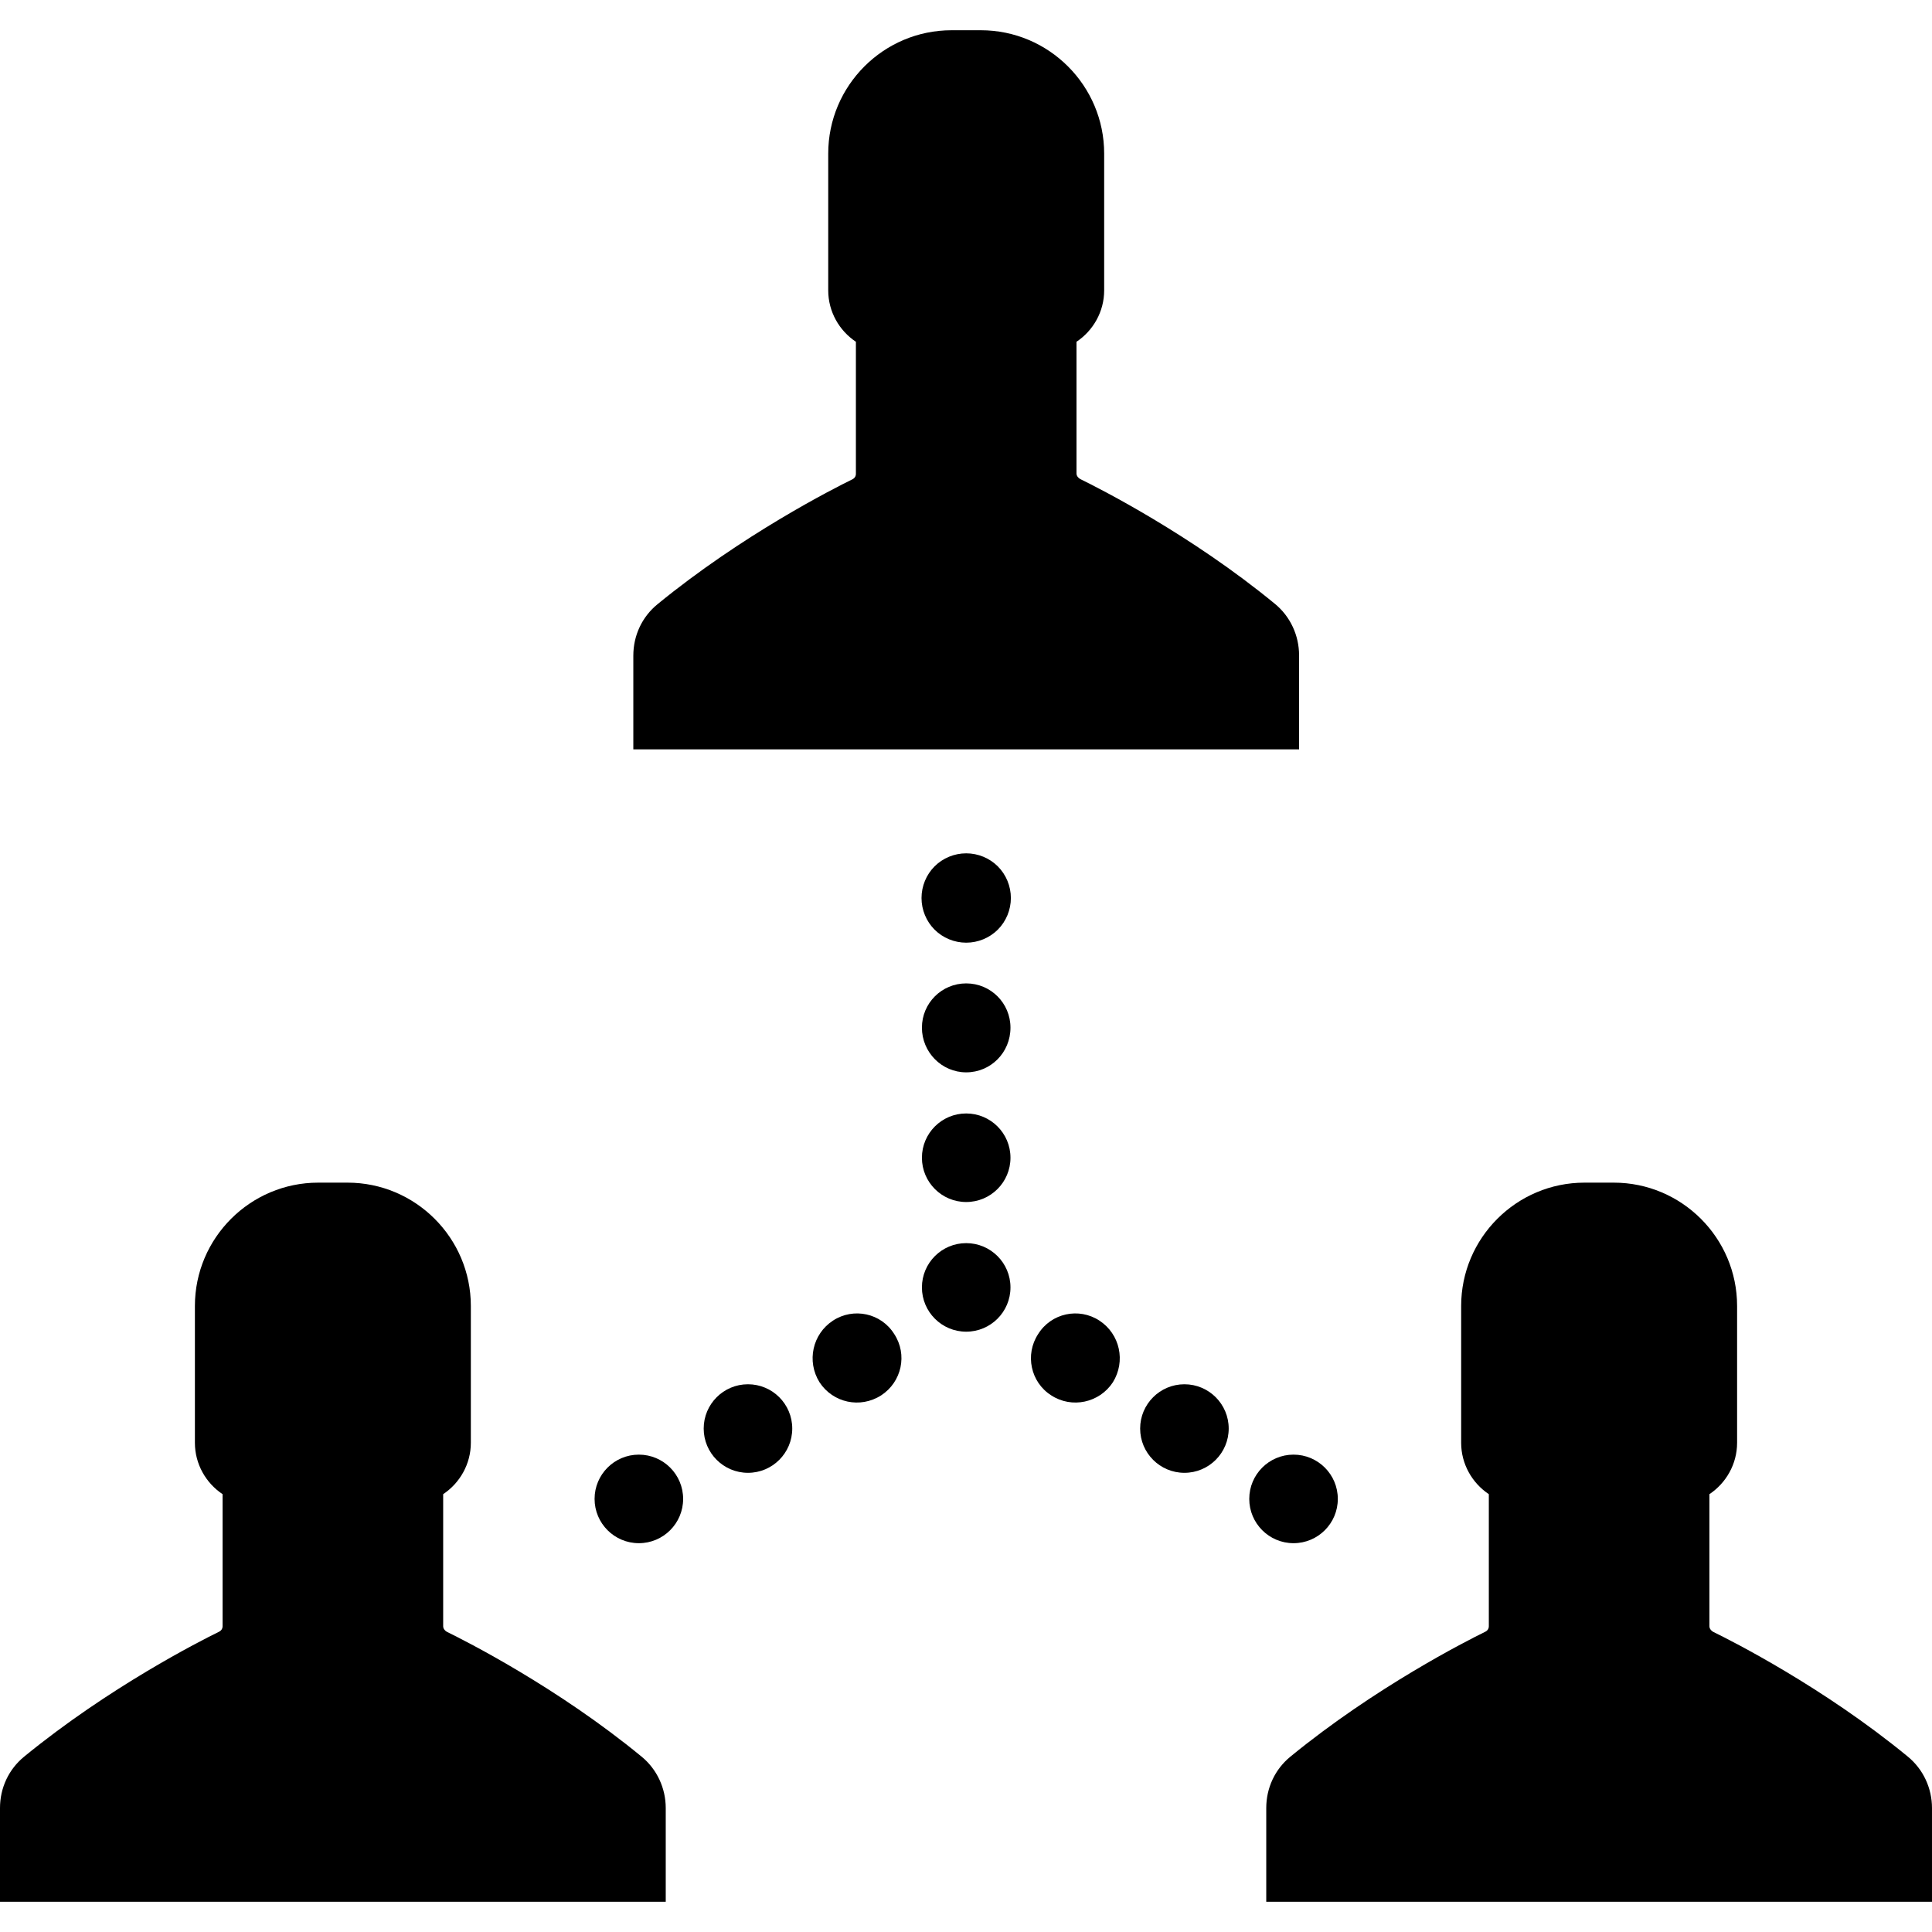 <svg xmlns="http://www.w3.org/2000/svg" xmlns:xlink="http://www.w3.org/1999/xlink" fill="#000000" height="800px" width="800px" id="Capa_1" viewBox="0 0 488.7 488.7" xml:space="preserve"><g>	<g>		<g>			<path d="M328.6,189.45v-23.7c0-5-2.2-9.8-6.1-13c-21.4-17.6-44.6-29.3-49.3-31.6c-0.5-0.3-0.9-0.8-0.9-1.4v-33.3    c4.2-2.8,7-7.6,7-13v-34.6c0-17.2-14-31.2-31.2-31.2h-3.7h-3.7c-17.2,0-31.2,14-31.2,31.2v34.6c0,5.4,2.8,10.2,7,13v33.4    c0,0.6-0.3,1.1-0.9,1.4c-4.7,2.3-27.8,14-49.3,31.6c-3.9,3.2-6.1,7.9-6.1,13v23.7h84.2h84.2V189.45z"></path>		</g>		<g>			<path d="M482.6,444.35c-21.4-17.6-44.6-29.3-49.3-31.6c-0.5-0.3-0.9-0.8-0.9-1.4v-33.4c4.2-2.8,7-7.6,7-13v-34.6    c0-17.2-14-31.2-31.2-31.2h-3.7h-3.7c-17.2,0-31.2,14-31.2,31.2v34.6c0,5.4,2.8,10.2,7,13v33.4c0,0.6-0.3,1.1-0.9,1.4    c-4.7,2.3-27.8,14-49.3,31.6c-3.9,3.2-6.1,7.9-6.1,13v23.7h84.2h84.2v-23.7C488.7,452.35,486.5,447.55,482.6,444.35z"></path>		</g>		<g>			<path d="M162.3,444.35c-21.4-17.6-44.6-29.3-49.3-31.6c-0.5-0.3-0.9-0.8-0.9-1.4v-33.4c4.2-2.8,7-7.6,7-13v-34.6    c0-17.2-14-31.2-31.2-31.2h-3.7h-3.7c-17.2,0-31.2,14-31.2,31.2v34.6c0,5.4,2.8,10.2,7,13v33.4c0,0.6-0.3,1.1-0.9,1.4    c-4.7,2.3-27.8,14-49.3,31.6c-3.9,3.2-6.1,7.9-6.1,13v23.7h84.2h84.2v-23.7C168.4,452.35,166.2,447.55,162.3,444.35z"></path>		</g>		<g>			<path d="M244.4,248.75c-6.2,0-11.2,5-11.2,11.2c0,6.2,5,11.3,11.2,11.3c6.2,0,11.2-5,11.2-11.3    C255.6,253.75,250.6,248.75,244.4,248.75z"></path>		</g>		<g>			<circle cx="244.4" cy="292.85" r="11.2"></circle>		</g>		<g>			<circle cx="244.4" cy="325.65" r="11.2"></circle>		</g>		<g>			<path d="M244.4,215.85c-3,0-5.9,1.2-8,3.3s-3.3,5-3.3,8s1.2,5.9,3.3,8s5,3.3,8,3.3s5.9-1.2,8-3.3s3.3-5,3.3-8s-1.2-5.9-3.3-8    C250.3,217.05,247.4,215.85,244.4,215.85z"></path>		</g>		<g>			<path d="M278.1,334.05c-5.2-3.4-12.2-1.9-15.5,3.4c-3.4,5.2-1.9,12.2,3.3,15.5c5.2,3.4,12.2,1.9,15.6-3.3    C284.8,344.35,283.3,337.45,278.1,334.05z"></path>		</g>		<g>			<circle cx="299.6" cy="361.35" r="11.2"></circle>		</g>		<g>			<circle cx="327.2" cy="379.15" r="11.2"></circle>		</g>		<g>			<path d="M210.7,334.05c-5.2,3.4-6.7,10.3-3.4,15.6c3.4,5.2,10.3,6.7,15.6,3.3c5.2-3.4,6.7-10.3,3.3-15.5    C222.9,332.15,215.9,330.65,210.7,334.05z"></path>		</g>		<g>			<circle cx="189.2" cy="361.35" r="11.2"></circle>		</g>		<g>			<circle cx="161.6" cy="379.15" r="11.2"></circle>		</g>	</g></g></svg>